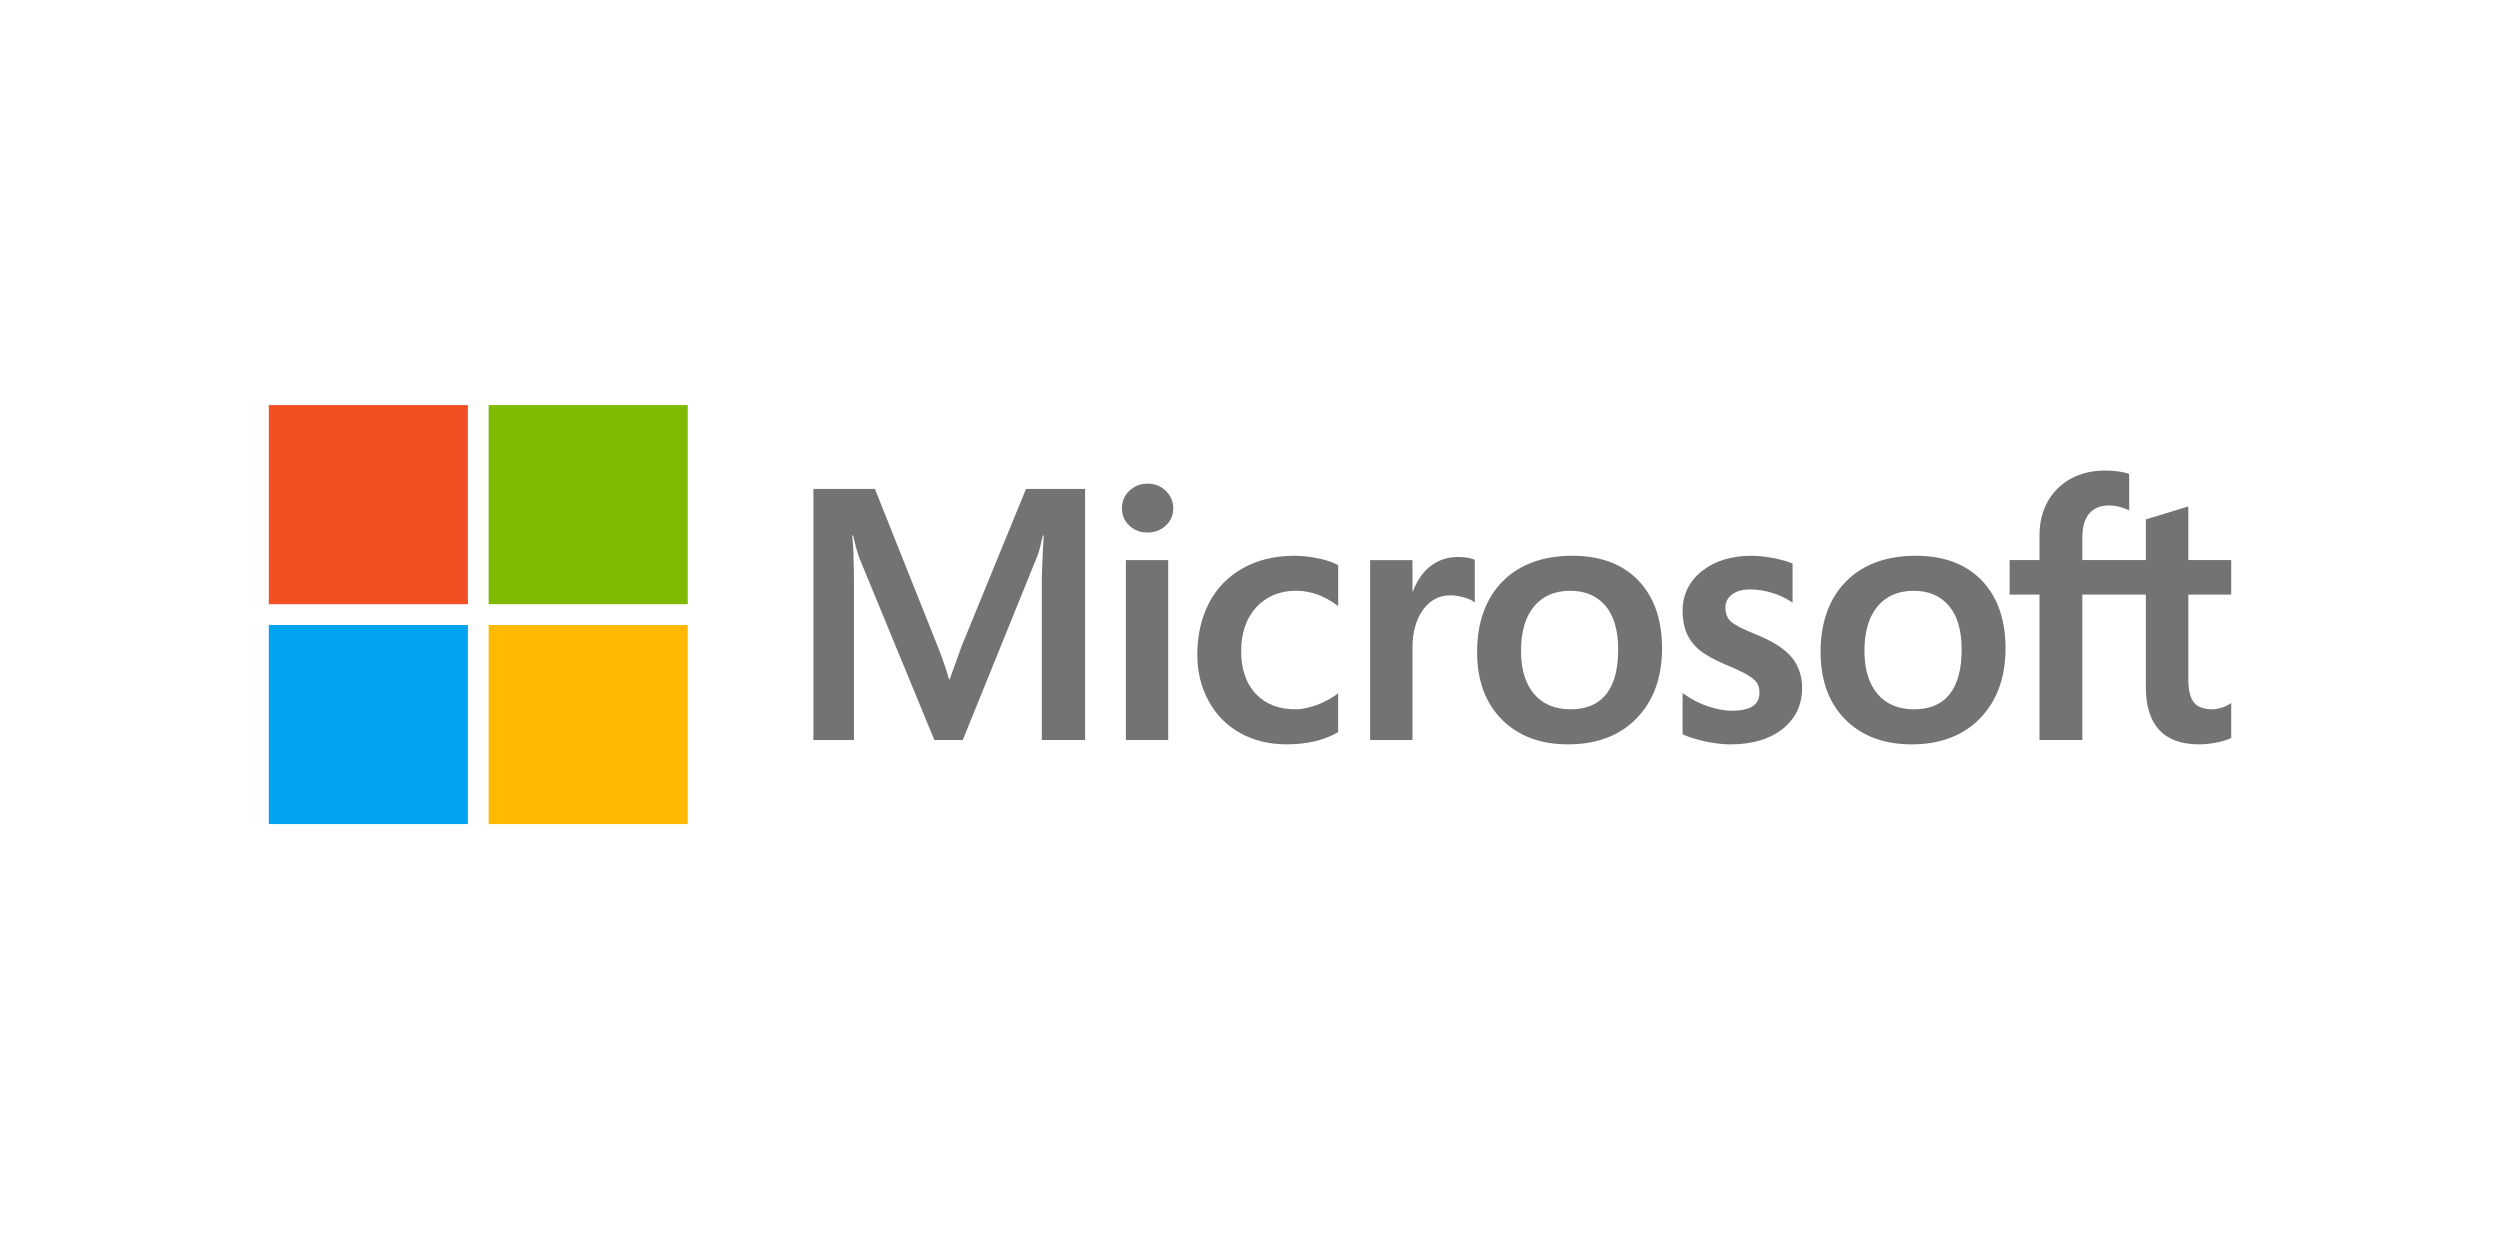 <?xml version="1.0" encoding="UTF-8"?> <svg xmlns="http://www.w3.org/2000/svg" xmlns:xlink="http://www.w3.org/1999/xlink" version="1.0" id="Layer_1" x="0px" y="0px" width="200px" height="100px" viewBox="0 0 200 100" xml:space="preserve"> <rect fill="none" width="200" height="100"></rect> <g> <path fill="#737373" d="M76.918,51.722l-0.941,2.634h-0.053c-0.17-0.618-0.451-1.493-0.893-2.605l-5.036-12.634h-4.923v20.086 h3.246V46.854c0-0.762-0.016-1.684-0.047-2.738c-0.018-0.531-0.078-0.96-0.094-1.285h0.072c0.164,0.757,0.336,1.334,0.461,1.719 l6.038,14.652h2.272l5.994-14.785c0.135-0.337,0.28-0.994,0.412-1.586h0.07c-0.077,1.463-0.145,2.801-0.152,3.607v12.764h3.463 V39.116H82.08L76.918,51.722z"></path> <rect x="90.071" y="44.808" fill="#737373" width="3.386" height="14.395"></rect> <path fill="#737373" d="M91.799,38.69c-0.559,0-1.044,0.191-1.442,0.565c-0.401,0.377-0.604,0.853-0.604,1.413 c0,0.551,0.2,1.017,0.598,1.385c0.395,0.365,0.883,0.551,1.449,0.551s1.057-0.186,1.455-0.551c0.401-0.368,0.606-0.834,0.606-1.385 c0-0.541-0.198-1.01-0.589-1.396C92.88,38.886,92.385,38.69,91.799,38.69"></path> <path fill="#737373" d="M105.443,44.664c-0.65-0.135-1.286-0.202-1.892-0.202c-1.554,0-2.938,0.332-4.118,0.99 c-1.182,0.657-2.095,1.596-2.715,2.791c-0.619,1.192-0.934,2.584-0.934,4.137c0,1.361,0.306,2.607,0.907,3.707 c0.603,1.104,1.454,1.965,2.532,2.562c1.08,0.598,2.325,0.9,3.703,0.9c1.609,0,2.984-0.323,4.084-0.955l0.044-0.027v-3.102 l-0.142,0.105c-0.498,0.362-1.057,0.651-1.655,0.86c-0.601,0.208-1.146,0.315-1.624,0.315c-1.328,0-2.395-0.416-3.169-1.236 c-0.776-0.82-1.169-1.971-1.169-3.422c0-1.459,0.41-2.641,1.218-3.514c0.807-0.871,1.876-1.312,3.175-1.312 c1.114,0,2.199,0.377,3.225,1.121l0.142,0.104V45.22l-0.044-0.025C106.625,44.978,106.098,44.8,105.443,44.664"></path> <path fill="#737373" d="M116.601,44.559c-0.85,0-1.612,0.273-2.265,0.812c-0.571,0.473-0.984,1.121-1.303,1.93h-0.035v-2.491 h-3.386v14.394h3.386v-7.363c0-1.252,0.285-2.281,0.844-3.057c0.554-0.768,1.289-1.158,2.189-1.158c0.305,0,0.646,0.051,1.019,0.15 c0.366,0.098,0.632,0.205,0.79,0.32l0.141,0.103v-3.415l-0.055-0.022C117.611,44.626,117.165,44.559,116.601,44.559"></path> <path fill="#737373" d="M125.797,44.461c-2.373,0-4.26,0.696-5.604,2.067c-1.343,1.371-2.024,3.271-2.024,5.645 c0,2.253,0.663,4.064,1.976,5.387c1.312,1.32,3.098,1.99,5.305,1.99c2.301,0,4.15-0.707,5.492-2.096 c1.342-1.391,2.023-3.27,2.023-5.588c0-2.291-0.637-4.115-1.898-5.428C129.807,45.126,128.033,44.461,125.797,44.461 M128.488,55.544c-0.635,0.799-1.594,1.201-2.846,1.201c-1.242,0-2.223-0.411-2.915-1.223c-0.695-0.817-1.047-1.982-1.047-3.461 c0-1.525,0.352-2.722,1.047-3.553c0.692-0.826,1.663-1.245,2.89-1.245c1.188,0,2.133,0.4,2.812,1.192 c0.68,0.793,1.025,1.979,1.025,3.521C129.455,53.542,129.131,54.741,128.488,55.544"></path> <path fill="#737373" d="M140.477,50.755c-1.068-0.43-1.752-0.783-2.033-1.056c-0.271-0.265-0.412-0.637-0.412-1.109 c0-0.418,0.172-0.754,0.523-1.024c0.35-0.274,0.842-0.412,1.457-0.412c0.571,0,1.156,0.09,1.736,0.267 c0.582,0.177,1.091,0.413,1.517,0.702l0.142,0.096v-3.13l-0.055-0.023c-0.394-0.169-0.91-0.312-1.54-0.429 c-0.628-0.117-1.195-0.175-1.688-0.175c-1.616,0-2.951,0.413-3.971,1.228c-1.026,0.818-1.546,1.893-1.546,3.193 c0,0.676,0.112,1.275,0.331,1.783c0.225,0.512,0.569,0.963,1.025,1.34c0.453,0.374,1.156,0.767,2.084,1.166 c0.779,0.32,1.362,0.592,1.732,0.808c0.361,0.21,0.619,0.42,0.762,0.626c0.142,0.201,0.215,0.475,0.215,0.816 c0,0.965-0.725,1.437-2.217,1.437c-0.551,0-1.182-0.116-1.871-0.343c-0.693-0.227-1.339-0.555-1.921-0.973l-0.141-0.104v3.303 l0.05,0.022c0.486,0.224,1.097,0.413,1.819,0.562c0.72,0.148,1.373,0.225,1.94,0.225c1.752,0,3.162-0.415,4.192-1.234 c1.036-0.824,1.562-1.924,1.562-3.271c0-0.97-0.283-1.802-0.842-2.473C142.775,51.907,141.815,51.295,140.477,50.755"></path> <path fill="#737373" d="M153.273,44.461c-2.374,0-4.26,0.696-5.603,2.067c-1.345,1.371-2.024,3.271-2.024,5.645 c0,2.253,0.664,4.064,1.977,5.387c1.311,1.32,3.096,1.99,5.303,1.99c2.301,0,4.148-0.707,5.492-2.096 c1.344-1.391,2.025-3.27,2.025-5.588c0-2.291-0.641-4.115-1.899-5.428C157.282,45.126,155.509,44.461,153.273,44.461 M155.967,55.544c-0.639,0.799-1.594,1.201-2.848,1.201c-1.244,0-2.225-0.411-2.914-1.223c-0.695-0.817-1.049-1.982-1.049-3.461 c0-1.525,0.354-2.722,1.049-3.553c0.689-0.826,1.664-1.245,2.889-1.245c1.187,0,2.134,0.4,2.812,1.192 c0.681,0.793,1.026,1.979,1.026,3.521C156.933,53.542,156.605,54.741,155.967,55.544"></path> <path fill="#737373" d="M178.496,47.569v-2.762h-3.43v-4.293l-0.115,0.036l-3.221,0.984l-0.062,0.021v3.252h-5.08v-1.812 c0-0.844,0.188-1.489,0.56-1.919c0.37-0.427,0.899-0.642,1.569-0.642c0.485,0,0.988,0.114,1.492,0.339l0.127,0.057v-2.909 l-0.06-0.021c-0.471-0.171-1.11-0.255-1.903-0.255c-1.001,0-1.91,0.219-2.703,0.648c-0.794,0.433-1.416,1.049-1.854,1.833 c-0.436,0.783-0.656,1.687-0.656,2.688v1.992h-2.388v2.762h2.388v11.633h3.428V47.569h5.08v7.393c0,3.045,1.436,4.588,4.269,4.588 c0.464,0,0.954-0.055,1.456-0.161c0.509-0.111,0.854-0.222,1.059-0.337l0.045-0.025v-2.789l-0.139,0.094 c-0.186,0.124-0.419,0.225-0.689,0.3c-0.273,0.077-0.502,0.114-0.678,0.114c-0.662,0-1.154-0.178-1.459-0.529 c-0.307-0.356-0.465-0.979-0.465-1.85v-6.797H178.496z"></path> <rect x="21.504" y="32.408" fill="#F25022" width="15.928" height="15.928"></rect> <rect x="39.091" y="32.407" fill="#7FBA00" width="15.928" height="15.927"></rect> <rect x="21.504" y="50" fill="#00A4EF" width="15.928" height="15.927"></rect> <rect x="39.091" y="50" fill="#FFB900" width="15.928" height="15.927"></rect> </g> </svg> 